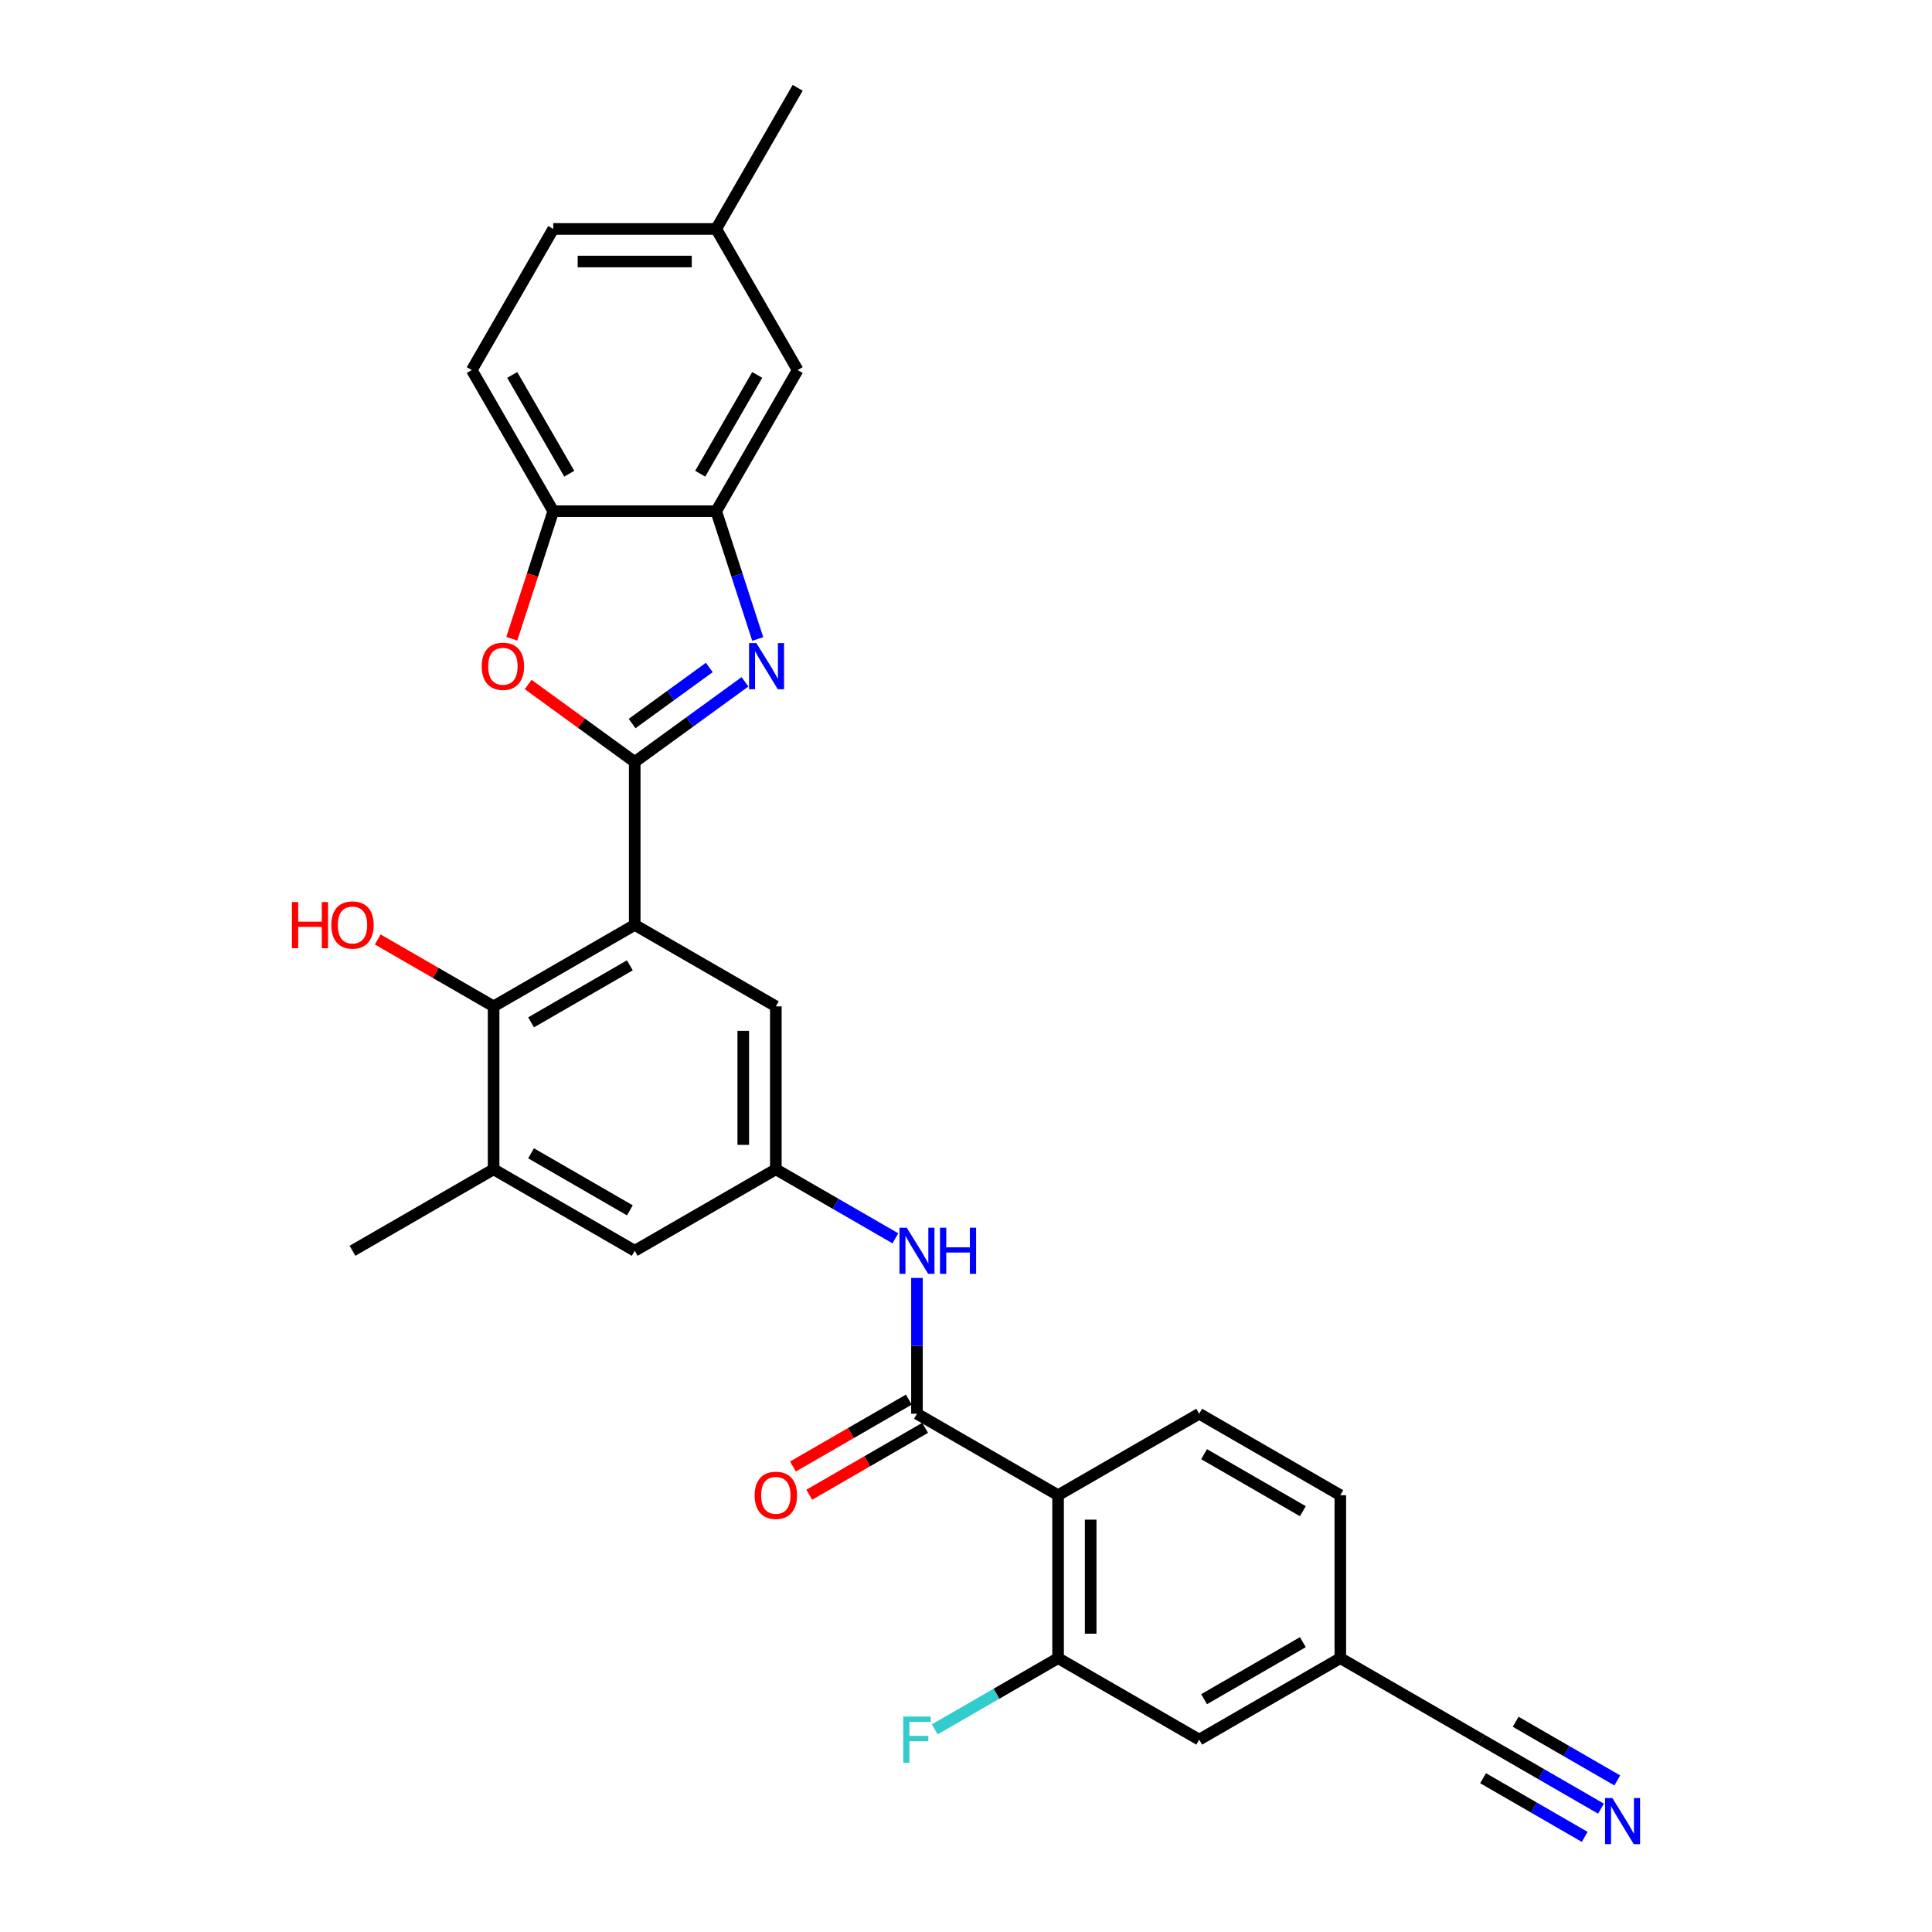 <?xml version='1.0' encoding='iso-8859-1'?>
<svg version='1.1' baseProfile='full'
              xmlns='http://www.w3.org/2000/svg'
                      xmlns:rdkit='http://www.rdkit.org/xml'
                      xmlns:xlink='http://www.w3.org/1999/xlink'
                  xml:space='preserve'
width='1000px' height='1000px' viewBox='0 0 1000 1000'>
<!-- END OF HEADER -->
<rect style='opacity:1.0;fill:#FFFFFF;stroke:none' width='1000' height='1000' x='0' y='0'> </rect>
<path class='bond-0' d='M 328.534,394.374 L 328.534,478.717' style='fill:none;fill-rule:evenodd;stroke:#000000;stroke-width:6px;stroke-linecap:butt;stroke-linejoin:miter;stroke-opacity:1' />
<path class='bond-1' d='M 328.534,394.374 L 357.068,373.643' style='fill:none;fill-rule:evenodd;stroke:#000000;stroke-width:6px;stroke-linecap:butt;stroke-linejoin:miter;stroke-opacity:1' />
<path class='bond-1' d='M 357.068,373.643 L 385.602,352.912' style='fill:none;fill-rule:evenodd;stroke:#0000FF;stroke-width:6px;stroke-linecap:butt;stroke-linejoin:miter;stroke-opacity:1' />
<path class='bond-1' d='M 327.179,374.508 L 347.153,359.996' style='fill:none;fill-rule:evenodd;stroke:#000000;stroke-width:6px;stroke-linecap:butt;stroke-linejoin:miter;stroke-opacity:1' />
<path class='bond-1' d='M 347.153,359.996 L 367.127,345.484' style='fill:none;fill-rule:evenodd;stroke:#0000FF;stroke-width:6px;stroke-linecap:butt;stroke-linejoin:miter;stroke-opacity:1' />
<path class='bond-4' d='M 328.534,394.374 L 300.953,374.335' style='fill:none;fill-rule:evenodd;stroke:#000000;stroke-width:6px;stroke-linecap:butt;stroke-linejoin:miter;stroke-opacity:1' />
<path class='bond-4' d='M 300.953,374.335 L 273.372,354.297' style='fill:none;fill-rule:evenodd;stroke:#FF0000;stroke-width:6px;stroke-linecap:butt;stroke-linejoin:miter;stroke-opacity:1' />
<path class='bond-5' d='M 328.534,478.717 L 255.491,520.888' style='fill:none;fill-rule:evenodd;stroke:#000000;stroke-width:6px;stroke-linecap:butt;stroke-linejoin:miter;stroke-opacity:1' />
<path class='bond-5' d='M 326.012,499.651 L 274.882,529.171' style='fill:none;fill-rule:evenodd;stroke:#000000;stroke-width:6px;stroke-linecap:butt;stroke-linejoin:miter;stroke-opacity:1' />
<path class='bond-13' d='M 328.534,478.717 L 401.577,520.888' style='fill:none;fill-rule:evenodd;stroke:#000000;stroke-width:6px;stroke-linecap:butt;stroke-linejoin:miter;stroke-opacity:1' />
<path class='bond-6' d='M 392.203,330.747 L 381.454,297.665' style='fill:none;fill-rule:evenodd;stroke:#0000FF;stroke-width:6px;stroke-linecap:butt;stroke-linejoin:miter;stroke-opacity:1' />
<path class='bond-6' d='M 381.454,297.665 L 370.705,264.584' style='fill:none;fill-rule:evenodd;stroke:#000000;stroke-width:6px;stroke-linecap:butt;stroke-linejoin:miter;stroke-opacity:1' />
<path class='bond-2' d='M 547.663,773.917 L 474.62,731.745' style='fill:none;fill-rule:evenodd;stroke:#000000;stroke-width:6px;stroke-linecap:butt;stroke-linejoin:miter;stroke-opacity:1' />
<path class='bond-7' d='M 547.663,773.917 L 547.663,858.26' style='fill:none;fill-rule:evenodd;stroke:#000000;stroke-width:6px;stroke-linecap:butt;stroke-linejoin:miter;stroke-opacity:1' />
<path class='bond-7' d='M 564.532,786.568 L 564.532,845.608' style='fill:none;fill-rule:evenodd;stroke:#000000;stroke-width:6px;stroke-linecap:butt;stroke-linejoin:miter;stroke-opacity:1' />
<path class='bond-14' d='M 547.663,773.917 L 620.706,731.745' style='fill:none;fill-rule:evenodd;stroke:#000000;stroke-width:6px;stroke-linecap:butt;stroke-linejoin:miter;stroke-opacity:1' />
<path class='bond-3' d='M 474.62,731.745 L 474.62,696.6' style='fill:none;fill-rule:evenodd;stroke:#000000;stroke-width:6px;stroke-linecap:butt;stroke-linejoin:miter;stroke-opacity:1' />
<path class='bond-3' d='M 474.62,696.6 L 474.62,661.454' style='fill:none;fill-rule:evenodd;stroke:#0000FF;stroke-width:6px;stroke-linecap:butt;stroke-linejoin:miter;stroke-opacity:1' />
<path class='bond-17' d='M 470.403,724.441 L 440.418,741.753' style='fill:none;fill-rule:evenodd;stroke:#000000;stroke-width:6px;stroke-linecap:butt;stroke-linejoin:miter;stroke-opacity:1' />
<path class='bond-17' d='M 440.418,741.753 L 410.433,759.065' style='fill:none;fill-rule:evenodd;stroke:#FF0000;stroke-width:6px;stroke-linecap:butt;stroke-linejoin:miter;stroke-opacity:1' />
<path class='bond-17' d='M 478.837,739.05 L 448.852,756.362' style='fill:none;fill-rule:evenodd;stroke:#000000;stroke-width:6px;stroke-linecap:butt;stroke-linejoin:miter;stroke-opacity:1' />
<path class='bond-17' d='M 448.852,756.362 L 418.867,773.673' style='fill:none;fill-rule:evenodd;stroke:#FF0000;stroke-width:6px;stroke-linecap:butt;stroke-linejoin:miter;stroke-opacity:1' />
<path class='bond-8' d='M 264.909,330.612 L 275.636,297.598' style='fill:none;fill-rule:evenodd;stroke:#FF0000;stroke-width:6px;stroke-linecap:butt;stroke-linejoin:miter;stroke-opacity:1' />
<path class='bond-8' d='M 275.636,297.598 L 286.363,264.584' style='fill:none;fill-rule:evenodd;stroke:#000000;stroke-width:6px;stroke-linecap:butt;stroke-linejoin:miter;stroke-opacity:1' />
<path class='bond-10' d='M 255.491,520.888 L 255.491,605.231' style='fill:none;fill-rule:evenodd;stroke:#000000;stroke-width:6px;stroke-linecap:butt;stroke-linejoin:miter;stroke-opacity:1' />
<path class='bond-23' d='M 255.491,520.888 L 225.506,503.576' style='fill:none;fill-rule:evenodd;stroke:#000000;stroke-width:6px;stroke-linecap:butt;stroke-linejoin:miter;stroke-opacity:1' />
<path class='bond-23' d='M 225.506,503.576 L 195.521,486.265' style='fill:none;fill-rule:evenodd;stroke:#FF0000;stroke-width:6px;stroke-linecap:butt;stroke-linejoin:miter;stroke-opacity:1' />
<path class='bond-18' d='M 370.705,264.584 L 412.877,191.541' style='fill:none;fill-rule:evenodd;stroke:#000000;stroke-width:6px;stroke-linecap:butt;stroke-linejoin:miter;stroke-opacity:1' />
<path class='bond-18' d='M 362.423,245.193 L 391.943,194.063' style='fill:none;fill-rule:evenodd;stroke:#000000;stroke-width:6px;stroke-linecap:butt;stroke-linejoin:miter;stroke-opacity:1' />
<path class='bond-29' d='M 370.705,264.584 L 286.363,264.584' style='fill:none;fill-rule:evenodd;stroke:#000000;stroke-width:6px;stroke-linecap:butt;stroke-linejoin:miter;stroke-opacity:1' />
<path class='bond-19' d='M 547.663,858.26 L 620.706,900.431' style='fill:none;fill-rule:evenodd;stroke:#000000;stroke-width:6px;stroke-linecap:butt;stroke-linejoin:miter;stroke-opacity:1' />
<path class='bond-22' d='M 547.663,858.26 L 515.747,876.687' style='fill:none;fill-rule:evenodd;stroke:#000000;stroke-width:6px;stroke-linecap:butt;stroke-linejoin:miter;stroke-opacity:1' />
<path class='bond-22' d='M 515.747,876.687 L 483.83,895.114' style='fill:none;fill-rule:evenodd;stroke:#33CCCC;stroke-width:6px;stroke-linecap:butt;stroke-linejoin:miter;stroke-opacity:1' />
<path class='bond-20' d='M 286.363,264.584 L 244.191,191.541' style='fill:none;fill-rule:evenodd;stroke:#000000;stroke-width:6px;stroke-linecap:butt;stroke-linejoin:miter;stroke-opacity:1' />
<path class='bond-20' d='M 294.646,245.193 L 265.126,194.063' style='fill:none;fill-rule:evenodd;stroke:#000000;stroke-width:6px;stroke-linecap:butt;stroke-linejoin:miter;stroke-opacity:1' />
<path class='bond-9' d='M 463.453,640.955 L 432.515,623.093' style='fill:none;fill-rule:evenodd;stroke:#0000FF;stroke-width:6px;stroke-linecap:butt;stroke-linejoin:miter;stroke-opacity:1' />
<path class='bond-9' d='M 432.515,623.093 L 401.577,605.231' style='fill:none;fill-rule:evenodd;stroke:#000000;stroke-width:6px;stroke-linecap:butt;stroke-linejoin:miter;stroke-opacity:1' />
<path class='bond-27' d='M 255.491,605.231 L 182.448,647.403' style='fill:none;fill-rule:evenodd;stroke:#000000;stroke-width:6px;stroke-linecap:butt;stroke-linejoin:miter;stroke-opacity:1' />
<path class='bond-31' d='M 255.491,605.231 L 328.534,647.403' style='fill:none;fill-rule:evenodd;stroke:#000000;stroke-width:6px;stroke-linecap:butt;stroke-linejoin:miter;stroke-opacity:1' />
<path class='bond-31' d='M 274.882,596.948 L 326.012,626.468' style='fill:none;fill-rule:evenodd;stroke:#000000;stroke-width:6px;stroke-linecap:butt;stroke-linejoin:miter;stroke-opacity:1' />
<path class='bond-11' d='M 401.577,605.231 L 401.577,520.888' style='fill:none;fill-rule:evenodd;stroke:#000000;stroke-width:6px;stroke-linecap:butt;stroke-linejoin:miter;stroke-opacity:1' />
<path class='bond-11' d='M 384.709,592.58 L 384.709,533.54' style='fill:none;fill-rule:evenodd;stroke:#000000;stroke-width:6px;stroke-linecap:butt;stroke-linejoin:miter;stroke-opacity:1' />
<path class='bond-16' d='M 401.577,605.231 L 328.534,647.403' style='fill:none;fill-rule:evenodd;stroke:#000000;stroke-width:6px;stroke-linecap:butt;stroke-linejoin:miter;stroke-opacity:1' />
<path class='bond-12' d='M 828.668,936.155 L 797.73,918.293' style='fill:none;fill-rule:evenodd;stroke:#0000FF;stroke-width:6px;stroke-linecap:butt;stroke-linejoin:miter;stroke-opacity:1' />
<path class='bond-12' d='M 797.73,918.293 L 766.792,900.431' style='fill:none;fill-rule:evenodd;stroke:#000000;stroke-width:6px;stroke-linecap:butt;stroke-linejoin:miter;stroke-opacity:1' />
<path class='bond-12' d='M 837.103,921.547 L 810.805,906.364' style='fill:none;fill-rule:evenodd;stroke:#0000FF;stroke-width:6px;stroke-linecap:butt;stroke-linejoin:miter;stroke-opacity:1' />
<path class='bond-12' d='M 810.805,906.364 L 784.508,891.181' style='fill:none;fill-rule:evenodd;stroke:#000000;stroke-width:6px;stroke-linecap:butt;stroke-linejoin:miter;stroke-opacity:1' />
<path class='bond-12' d='M 820.234,950.764 L 793.937,935.581' style='fill:none;fill-rule:evenodd;stroke:#0000FF;stroke-width:6px;stroke-linecap:butt;stroke-linejoin:miter;stroke-opacity:1' />
<path class='bond-12' d='M 793.937,935.581 L 767.639,920.398' style='fill:none;fill-rule:evenodd;stroke:#000000;stroke-width:6px;stroke-linecap:butt;stroke-linejoin:miter;stroke-opacity:1' />
<path class='bond-24' d='M 620.706,731.745 L 693.749,773.917' style='fill:none;fill-rule:evenodd;stroke:#000000;stroke-width:6px;stroke-linecap:butt;stroke-linejoin:miter;stroke-opacity:1' />
<path class='bond-24' d='M 623.228,752.68 L 674.359,782.2' style='fill:none;fill-rule:evenodd;stroke:#000000;stroke-width:6px;stroke-linecap:butt;stroke-linejoin:miter;stroke-opacity:1' />
<path class='bond-15' d='M 766.792,900.431 L 693.749,858.26' style='fill:none;fill-rule:evenodd;stroke:#000000;stroke-width:6px;stroke-linecap:butt;stroke-linejoin:miter;stroke-opacity:1' />
<path class='bond-25' d='M 412.877,191.541 L 370.705,118.498' style='fill:none;fill-rule:evenodd;stroke:#000000;stroke-width:6px;stroke-linecap:butt;stroke-linejoin:miter;stroke-opacity:1' />
<path class='bond-32' d='M 620.706,900.431 L 693.749,858.26' style='fill:none;fill-rule:evenodd;stroke:#000000;stroke-width:6px;stroke-linecap:butt;stroke-linejoin:miter;stroke-opacity:1' />
<path class='bond-32' d='M 623.228,879.497 L 674.359,849.977' style='fill:none;fill-rule:evenodd;stroke:#000000;stroke-width:6px;stroke-linecap:butt;stroke-linejoin:miter;stroke-opacity:1' />
<path class='bond-26' d='M 244.191,191.541 L 286.363,118.498' style='fill:none;fill-rule:evenodd;stroke:#000000;stroke-width:6px;stroke-linecap:butt;stroke-linejoin:miter;stroke-opacity:1' />
<path class='bond-21' d='M 693.749,858.26 L 693.749,773.917' style='fill:none;fill-rule:evenodd;stroke:#000000;stroke-width:6px;stroke-linecap:butt;stroke-linejoin:miter;stroke-opacity:1' />
<path class='bond-28' d='M 370.705,118.498 L 412.877,45.455' style='fill:none;fill-rule:evenodd;stroke:#000000;stroke-width:6px;stroke-linecap:butt;stroke-linejoin:miter;stroke-opacity:1' />
<path class='bond-30' d='M 370.705,118.498 L 286.363,118.498' style='fill:none;fill-rule:evenodd;stroke:#000000;stroke-width:6px;stroke-linecap:butt;stroke-linejoin:miter;stroke-opacity:1' />
<path class='bond-30' d='M 358.054,135.366 L 299.014,135.366' style='fill:none;fill-rule:evenodd;stroke:#000000;stroke-width:6px;stroke-linecap:butt;stroke-linejoin:miter;stroke-opacity:1' />
<path  class='atom-2' d='M 391.489 332.856
L 399.316 345.507
Q 400.092 346.755, 401.34 349.016
Q 402.589 351.276, 402.656 351.411
L 402.656 332.856
L 405.827 332.856
L 405.827 356.741
L 402.555 356.741
L 394.154 342.909
Q 393.176 341.29, 392.13 339.434
Q 391.118 337.579, 390.814 337.005
L 390.814 356.741
L 387.71 356.741
L 387.71 332.856
L 391.489 332.856
' fill='#0000FF'/>
<path  class='atom-5' d='M 249.335 344.866
Q 249.335 339.131, 252.169 335.926
Q 255.003 332.721, 260.299 332.721
Q 265.596 332.721, 268.43 335.926
Q 271.264 339.131, 271.264 344.866
Q 271.264 350.669, 268.396 353.975
Q 265.529 357.248, 260.299 357.248
Q 255.036 357.248, 252.169 353.975
Q 249.335 350.703, 249.335 344.866
M 260.299 354.549
Q 263.943 354.549, 265.9 352.119
Q 267.89 349.657, 267.89 344.866
Q 267.89 340.177, 265.9 337.815
Q 263.943 335.42, 260.299 335.42
Q 256.656 335.42, 254.665 337.781
Q 252.708 340.143, 252.708 344.866
Q 252.708 349.69, 254.665 352.119
Q 256.656 354.549, 260.299 354.549
' fill='#FF0000'/>
<path  class='atom-10' d='M 469.34 635.46
L 477.167 648.111
Q 477.943 649.359, 479.192 651.62
Q 480.44 653.88, 480.507 654.015
L 480.507 635.46
L 483.679 635.46
L 483.679 659.345
L 480.406 659.345
L 472.006 645.513
Q 471.027 643.894, 469.981 642.038
Q 468.969 640.183, 468.666 639.609
L 468.666 659.345
L 465.562 659.345
L 465.562 635.46
L 469.34 635.46
' fill='#0000FF'/>
<path  class='atom-10' d='M 486.546 635.46
L 489.785 635.46
L 489.785 645.614
L 501.998 645.614
L 501.998 635.46
L 505.237 635.46
L 505.237 659.345
L 501.998 659.345
L 501.998 648.313
L 489.785 648.313
L 489.785 659.345
L 486.546 659.345
L 486.546 635.46
' fill='#0000FF'/>
<path  class='atom-13' d='M 834.556 930.66
L 842.383 943.311
Q 843.159 944.559, 844.407 946.82
Q 845.655 949.08, 845.723 949.215
L 845.723 930.66
L 848.894 930.66
L 848.894 954.545
L 845.621 954.545
L 837.221 940.713
Q 836.242 939.094, 835.197 937.238
Q 834.184 935.383, 833.881 934.809
L 833.881 954.545
L 830.777 954.545
L 830.777 930.66
L 834.556 930.66
' fill='#0000FF'/>
<path  class='atom-18' d='M 390.613 773.984
Q 390.613 768.249, 393.446 765.044
Q 396.28 761.839, 401.577 761.839
Q 406.874 761.839, 409.708 765.044
Q 412.542 768.249, 412.542 773.984
Q 412.542 779.787, 409.674 783.093
Q 406.806 786.366, 401.577 786.366
Q 396.314 786.366, 393.446 783.093
Q 390.613 779.821, 390.613 773.984
M 401.577 783.667
Q 405.221 783.667, 407.177 781.238
Q 409.168 778.775, 409.168 773.984
Q 409.168 769.295, 407.177 766.933
Q 405.221 764.538, 401.577 764.538
Q 397.934 764.538, 395.943 766.899
Q 393.986 769.261, 393.986 773.984
Q 393.986 778.809, 395.943 781.238
Q 397.934 783.667, 401.577 783.667
' fill='#FF0000'/>
<path  class='atom-23' d='M 467.518 888.488
L 481.722 888.488
L 481.722 891.221
L 470.724 891.221
L 470.724 898.474
L 480.507 898.474
L 480.507 901.241
L 470.724 901.241
L 470.724 912.374
L 467.518 912.374
L 467.518 888.488
' fill='#33CCCC'/>
<path  class='atom-24' d='M 151.106 466.909
L 154.345 466.909
L 154.345 477.064
L 166.558 477.064
L 166.558 466.909
L 169.797 466.909
L 169.797 490.795
L 166.558 490.795
L 166.558 479.763
L 154.345 479.763
L 154.345 490.795
L 151.106 490.795
L 151.106 466.909
' fill='#FF0000'/>
<path  class='atom-24' d='M 171.483 478.784
Q 171.483 473.049, 174.317 469.844
Q 177.151 466.639, 182.448 466.639
Q 187.745 466.639, 190.579 469.844
Q 193.413 473.049, 193.413 478.784
Q 193.413 484.587, 190.545 487.893
Q 187.677 491.166, 182.448 491.166
Q 177.185 491.166, 174.317 487.893
Q 171.483 484.621, 171.483 478.784
M 182.448 488.467
Q 186.092 488.467, 188.048 486.038
Q 190.039 483.575, 190.039 478.784
Q 190.039 474.095, 188.048 471.733
Q 186.092 469.338, 182.448 469.338
Q 178.804 469.338, 176.814 471.7
Q 174.857 474.061, 174.857 478.784
Q 174.857 483.609, 176.814 486.038
Q 178.804 488.467, 182.448 488.467
' fill='#FF0000'/>
</svg>

